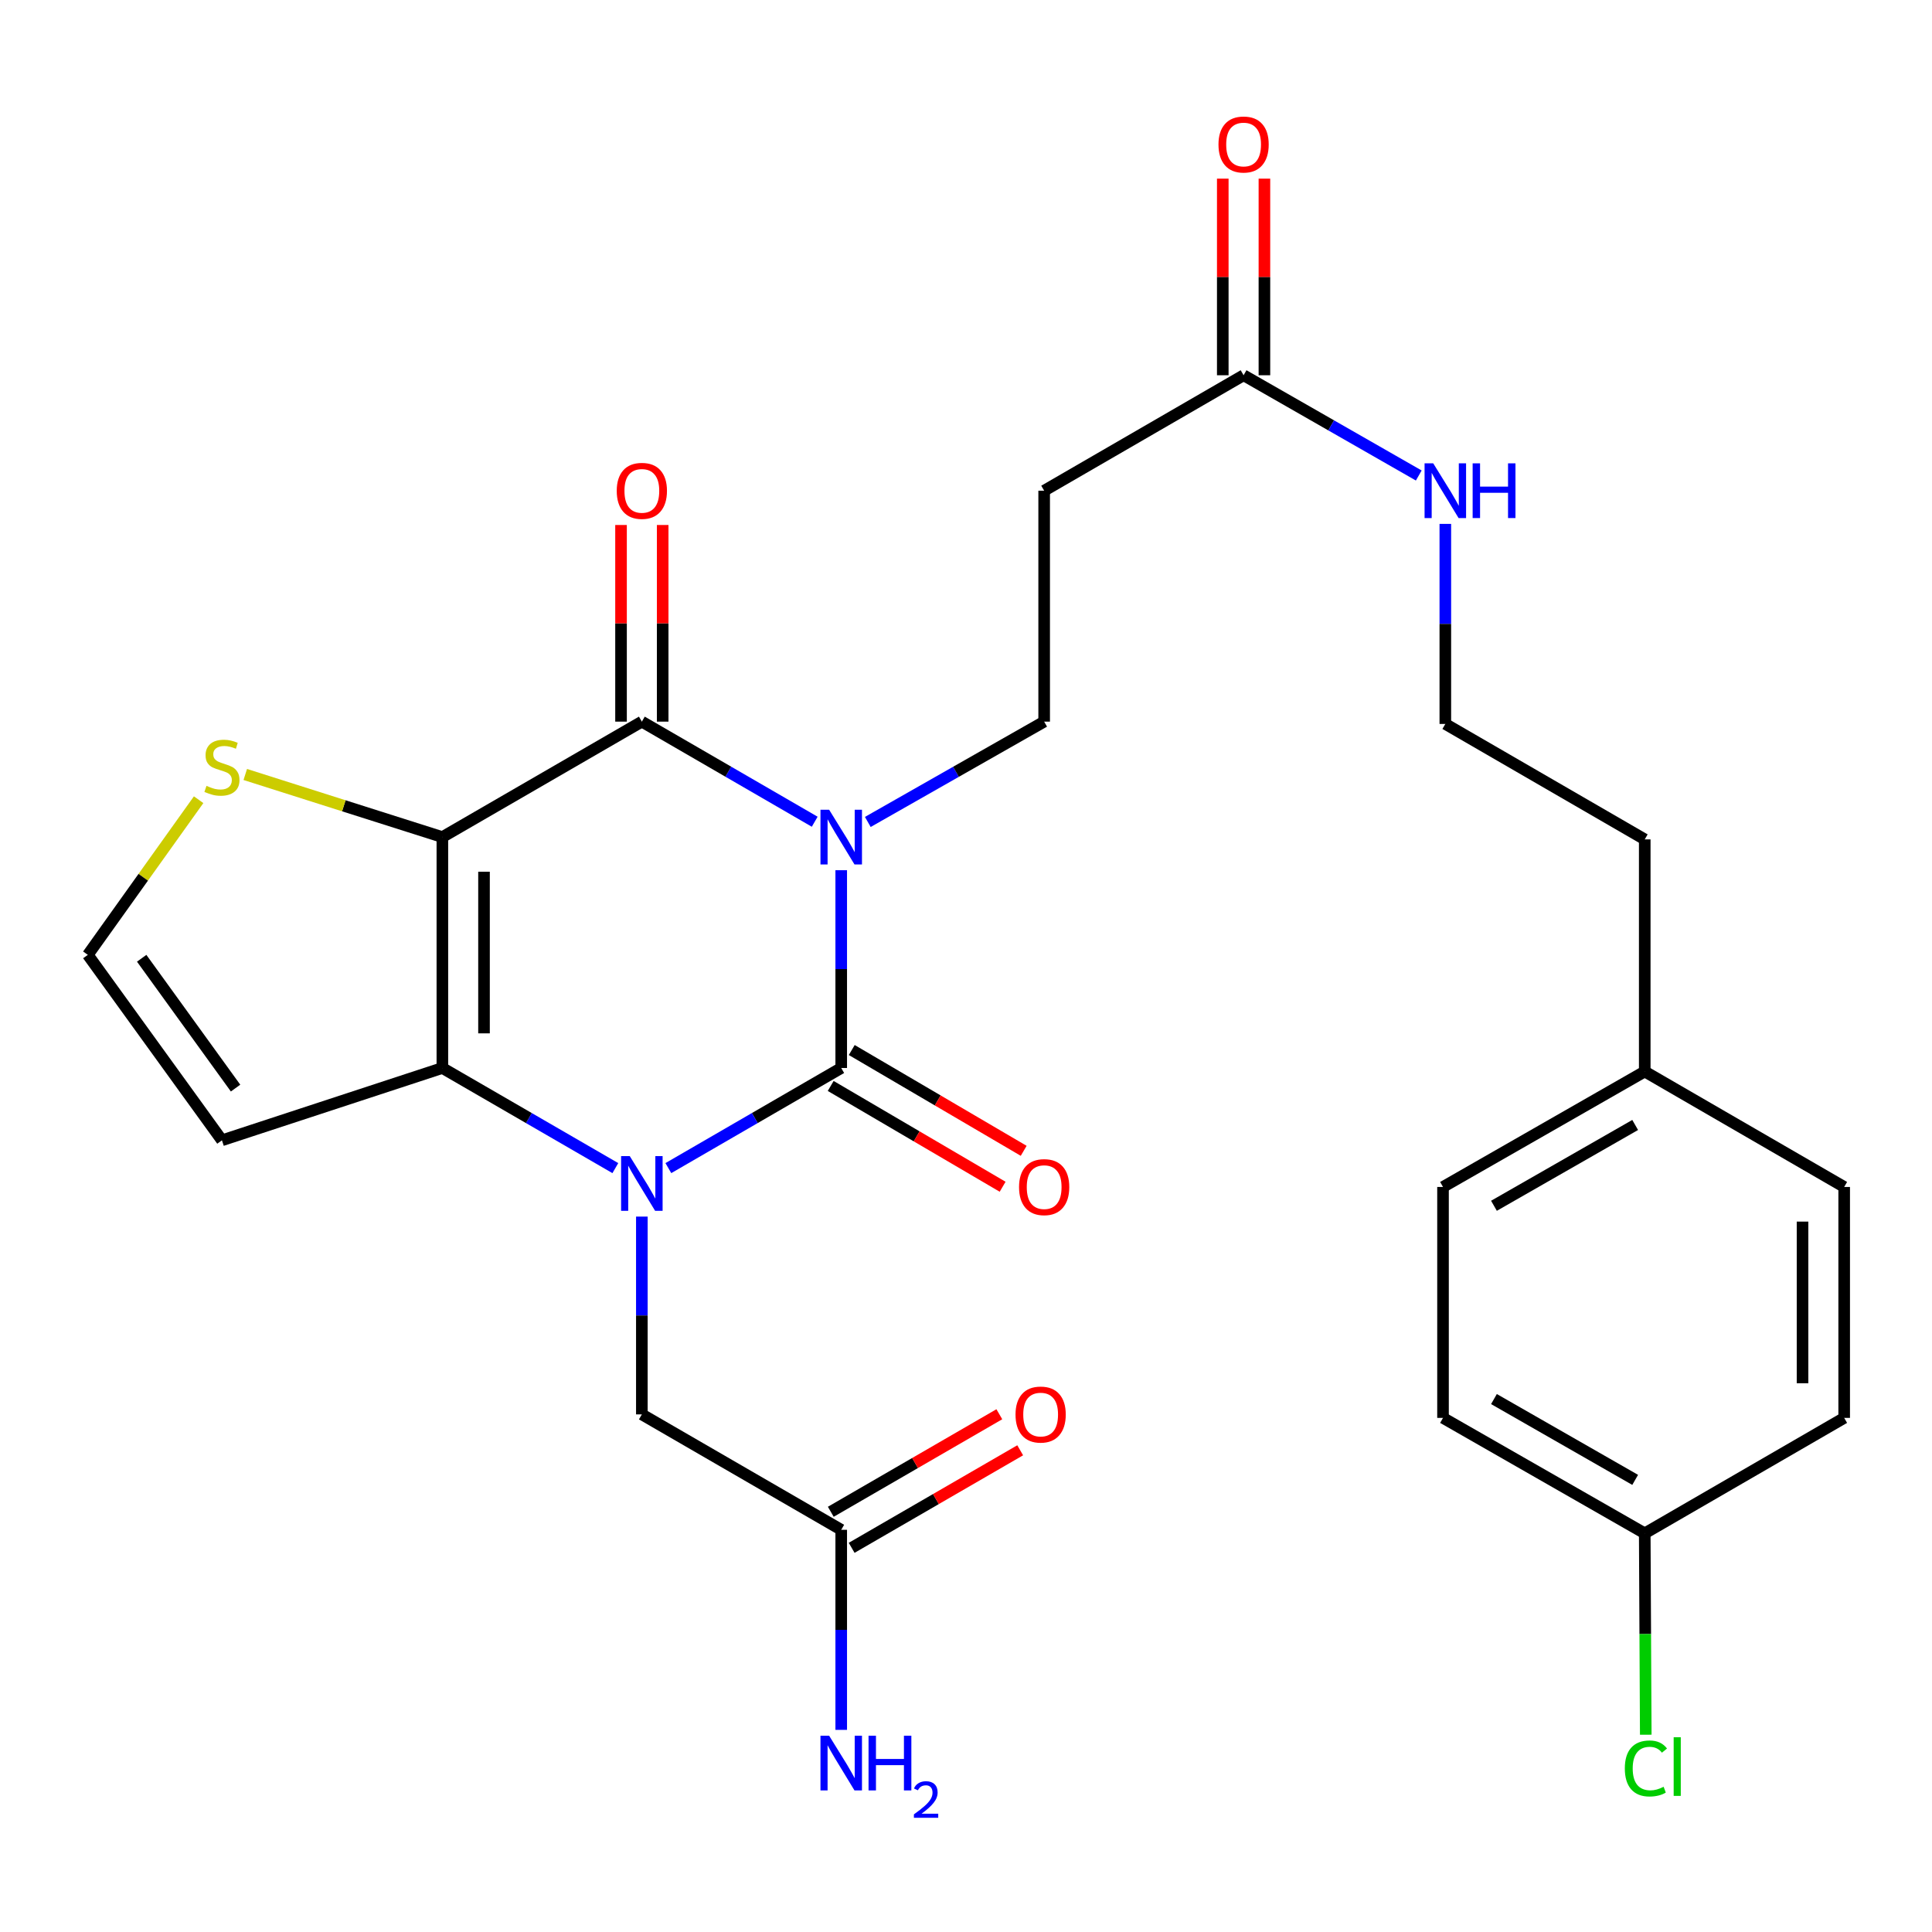 <?xml version='1.0' encoding='iso-8859-1'?>
<svg version='1.1' baseProfile='full'
              xmlns='http://www.w3.org/2000/svg'
                      xmlns:rdkit='http://www.rdkit.org/xml'
                      xmlns:xlink='http://www.w3.org/1999/xlink'
                  xml:space='preserve'
width='1000px' height='1000px' viewBox='0 0 1000 1000'>
<!-- END OF HEADER -->
<rect style='opacity:1.0;fill:#FFFFFF;stroke:none' width='1000' height='1000' x='0' y='0'> </rect>
<path class='bond-0' d='M 435.416,450.421 L 435.416,501.606' style='fill:none;fill-rule:evenodd;stroke:#0000FF;stroke-width:6px;stroke-linecap:butt;stroke-linejoin:miter;stroke-opacity:1' />
<path class='bond-0' d='M 435.416,501.606 L 435.416,552.79' style='fill:none;fill-rule:evenodd;stroke:#000000;stroke-width:6px;stroke-linecap:butt;stroke-linejoin:miter;stroke-opacity:1' />
<path class='bond-3' d='M 421.694,425.328 L 376.958,399.421' style='fill:none;fill-rule:evenodd;stroke:#0000FF;stroke-width:6px;stroke-linecap:butt;stroke-linejoin:miter;stroke-opacity:1' />
<path class='bond-3' d='M 376.958,399.421 L 332.222,373.515' style='fill:none;fill-rule:evenodd;stroke:#000000;stroke-width:6px;stroke-linecap:butt;stroke-linejoin:miter;stroke-opacity:1' />
<path class='bond-5' d='M 449.177,425.444 L 494.815,399.48' style='fill:none;fill-rule:evenodd;stroke:#0000FF;stroke-width:6px;stroke-linecap:butt;stroke-linejoin:miter;stroke-opacity:1' />
<path class='bond-5' d='M 494.815,399.48 L 540.454,373.515' style='fill:none;fill-rule:evenodd;stroke:#000000;stroke-width:6px;stroke-linecap:butt;stroke-linejoin:miter;stroke-opacity:1' />
<path class='bond-1' d='M 435.416,552.79 L 390.679,578.701' style='fill:none;fill-rule:evenodd;stroke:#000000;stroke-width:6px;stroke-linecap:butt;stroke-linejoin:miter;stroke-opacity:1' />
<path class='bond-1' d='M 390.679,578.701 L 345.943,604.612' style='fill:none;fill-rule:evenodd;stroke:#0000FF;stroke-width:6px;stroke-linecap:butt;stroke-linejoin:miter;stroke-opacity:1' />
<path class='bond-10' d='M 429.965,562.088 L 474.462,588.174' style='fill:none;fill-rule:evenodd;stroke:#000000;stroke-width:6px;stroke-linecap:butt;stroke-linejoin:miter;stroke-opacity:1' />
<path class='bond-10' d='M 474.462,588.174 L 518.959,614.261' style='fill:none;fill-rule:evenodd;stroke:#FF0000;stroke-width:6px;stroke-linecap:butt;stroke-linejoin:miter;stroke-opacity:1' />
<path class='bond-10' d='M 440.867,543.492 L 485.364,569.578' style='fill:none;fill-rule:evenodd;stroke:#000000;stroke-width:6px;stroke-linecap:butt;stroke-linejoin:miter;stroke-opacity:1' />
<path class='bond-10' d='M 485.364,569.578 L 529.861,595.664' style='fill:none;fill-rule:evenodd;stroke:#FF0000;stroke-width:6px;stroke-linecap:butt;stroke-linejoin:miter;stroke-opacity:1' />
<path class='bond-8' d='M 332.222,629.708 L 332.222,680.898' style='fill:none;fill-rule:evenodd;stroke:#0000FF;stroke-width:6px;stroke-linecap:butt;stroke-linejoin:miter;stroke-opacity:1' />
<path class='bond-8' d='M 332.222,680.898 L 332.222,732.088' style='fill:none;fill-rule:evenodd;stroke:#000000;stroke-width:6px;stroke-linecap:butt;stroke-linejoin:miter;stroke-opacity:1' />
<path class='bond-28' d='M 318.499,604.616 L 273.734,578.703' style='fill:none;fill-rule:evenodd;stroke:#0000FF;stroke-width:6px;stroke-linecap:butt;stroke-linejoin:miter;stroke-opacity:1' />
<path class='bond-28' d='M 273.734,578.703 L 228.968,552.79' style='fill:none;fill-rule:evenodd;stroke:#000000;stroke-width:6px;stroke-linecap:butt;stroke-linejoin:miter;stroke-opacity:1' />
<path class='bond-2' d='M 228.968,433.273 L 332.222,373.515' style='fill:none;fill-rule:evenodd;stroke:#000000;stroke-width:6px;stroke-linecap:butt;stroke-linejoin:miter;stroke-opacity:1' />
<path class='bond-4' d='M 228.968,433.273 L 228.968,552.79' style='fill:none;fill-rule:evenodd;stroke:#000000;stroke-width:6px;stroke-linecap:butt;stroke-linejoin:miter;stroke-opacity:1' />
<path class='bond-4' d='M 250.525,451.201 L 250.525,534.862' style='fill:none;fill-rule:evenodd;stroke:#000000;stroke-width:6px;stroke-linecap:butt;stroke-linejoin:miter;stroke-opacity:1' />
<path class='bond-6' d='M 228.968,433.273 L 177.959,417.072' style='fill:none;fill-rule:evenodd;stroke:#000000;stroke-width:6px;stroke-linecap:butt;stroke-linejoin:miter;stroke-opacity:1' />
<path class='bond-6' d='M 177.959,417.072 L 126.95,400.87' style='fill:none;fill-rule:evenodd;stroke:#CCCC00;stroke-width:6px;stroke-linecap:butt;stroke-linejoin:miter;stroke-opacity:1' />
<path class='bond-14' d='M 343,373.515 L 343,322.625' style='fill:none;fill-rule:evenodd;stroke:#000000;stroke-width:6px;stroke-linecap:butt;stroke-linejoin:miter;stroke-opacity:1' />
<path class='bond-14' d='M 343,322.625 L 343,271.735' style='fill:none;fill-rule:evenodd;stroke:#FF0000;stroke-width:6px;stroke-linecap:butt;stroke-linejoin:miter;stroke-opacity:1' />
<path class='bond-14' d='M 321.444,373.515 L 321.444,322.625' style='fill:none;fill-rule:evenodd;stroke:#000000;stroke-width:6px;stroke-linecap:butt;stroke-linejoin:miter;stroke-opacity:1' />
<path class='bond-14' d='M 321.444,322.625 L 321.444,271.735' style='fill:none;fill-rule:evenodd;stroke:#FF0000;stroke-width:6px;stroke-linecap:butt;stroke-linejoin:miter;stroke-opacity:1' />
<path class='bond-7' d='M 228.968,552.79 L 114.877,590.225' style='fill:none;fill-rule:evenodd;stroke:#000000;stroke-width:6px;stroke-linecap:butt;stroke-linejoin:miter;stroke-opacity:1' />
<path class='bond-9' d='M 540.454,373.515 L 540.454,253.987' style='fill:none;fill-rule:evenodd;stroke:#000000;stroke-width:6px;stroke-linecap:butt;stroke-linejoin:miter;stroke-opacity:1' />
<path class='bond-12' d='M 102.811,413.928 L 74.133,454.079' style='fill:none;fill-rule:evenodd;stroke:#CCCC00;stroke-width:6px;stroke-linecap:butt;stroke-linejoin:miter;stroke-opacity:1' />
<path class='bond-12' d='M 74.133,454.079 L 45.455,494.229' style='fill:none;fill-rule:evenodd;stroke:#000000;stroke-width:6px;stroke-linecap:butt;stroke-linejoin:miter;stroke-opacity:1' />
<path class='bond-29' d='M 114.877,590.225 L 45.455,494.229' style='fill:none;fill-rule:evenodd;stroke:#000000;stroke-width:6px;stroke-linecap:butt;stroke-linejoin:miter;stroke-opacity:1' />
<path class='bond-29' d='M 121.931,563.194 L 73.335,495.997' style='fill:none;fill-rule:evenodd;stroke:#000000;stroke-width:6px;stroke-linecap:butt;stroke-linejoin:miter;stroke-opacity:1' />
<path class='bond-13' d='M 332.222,732.088 L 435.416,791.823' style='fill:none;fill-rule:evenodd;stroke:#000000;stroke-width:6px;stroke-linecap:butt;stroke-linejoin:miter;stroke-opacity:1' />
<path class='bond-11' d='M 540.454,253.987 L 643.683,194.229' style='fill:none;fill-rule:evenodd;stroke:#000000;stroke-width:6px;stroke-linecap:butt;stroke-linejoin:miter;stroke-opacity:1' />
<path class='bond-15' d='M 654.461,194.229 L 654.461,143.344' style='fill:none;fill-rule:evenodd;stroke:#000000;stroke-width:6px;stroke-linecap:butt;stroke-linejoin:miter;stroke-opacity:1' />
<path class='bond-15' d='M 654.461,143.344 L 654.461,92.46' style='fill:none;fill-rule:evenodd;stroke:#FF0000;stroke-width:6px;stroke-linecap:butt;stroke-linejoin:miter;stroke-opacity:1' />
<path class='bond-15' d='M 632.905,194.229 L 632.905,143.344' style='fill:none;fill-rule:evenodd;stroke:#000000;stroke-width:6px;stroke-linecap:butt;stroke-linejoin:miter;stroke-opacity:1' />
<path class='bond-15' d='M 632.905,143.344 L 632.905,92.46' style='fill:none;fill-rule:evenodd;stroke:#FF0000;stroke-width:6px;stroke-linecap:butt;stroke-linejoin:miter;stroke-opacity:1' />
<path class='bond-17' d='M 643.683,194.229 L 689.017,220.174' style='fill:none;fill-rule:evenodd;stroke:#000000;stroke-width:6px;stroke-linecap:butt;stroke-linejoin:miter;stroke-opacity:1' />
<path class='bond-17' d='M 689.017,220.174 L 734.351,246.119' style='fill:none;fill-rule:evenodd;stroke:#0000FF;stroke-width:6px;stroke-linecap:butt;stroke-linejoin:miter;stroke-opacity:1' />
<path class='bond-16' d='M 440.814,801.151 L 484.432,775.908' style='fill:none;fill-rule:evenodd;stroke:#000000;stroke-width:6px;stroke-linecap:butt;stroke-linejoin:miter;stroke-opacity:1' />
<path class='bond-16' d='M 484.432,775.908 L 528.05,750.666' style='fill:none;fill-rule:evenodd;stroke:#FF0000;stroke-width:6px;stroke-linecap:butt;stroke-linejoin:miter;stroke-opacity:1' />
<path class='bond-16' d='M 430.017,782.494 L 473.635,757.251' style='fill:none;fill-rule:evenodd;stroke:#000000;stroke-width:6px;stroke-linecap:butt;stroke-linejoin:miter;stroke-opacity:1' />
<path class='bond-16' d='M 473.635,757.251 L 517.253,732.009' style='fill:none;fill-rule:evenodd;stroke:#FF0000;stroke-width:6px;stroke-linecap:butt;stroke-linejoin:miter;stroke-opacity:1' />
<path class='bond-18' d='M 435.416,791.823 L 435.416,843.602' style='fill:none;fill-rule:evenodd;stroke:#000000;stroke-width:6px;stroke-linecap:butt;stroke-linejoin:miter;stroke-opacity:1' />
<path class='bond-18' d='M 435.416,843.602 L 435.416,895.382' style='fill:none;fill-rule:evenodd;stroke:#0000FF;stroke-width:6px;stroke-linecap:butt;stroke-linejoin:miter;stroke-opacity:1' />
<path class='bond-26' d='M 748.098,271.165 L 748.098,322.939' style='fill:none;fill-rule:evenodd;stroke:#0000FF;stroke-width:6px;stroke-linecap:butt;stroke-linejoin:miter;stroke-opacity:1' />
<path class='bond-26' d='M 748.098,322.939 L 748.098,374.713' style='fill:none;fill-rule:evenodd;stroke:#000000;stroke-width:6px;stroke-linecap:butt;stroke-linejoin:miter;stroke-opacity:1' />
<path class='bond-19' d='M 851.316,793.655 L 746.901,733.897' style='fill:none;fill-rule:evenodd;stroke:#000000;stroke-width:6px;stroke-linecap:butt;stroke-linejoin:miter;stroke-opacity:1' />
<path class='bond-19' d='M 846.361,765.982 L 773.27,724.152' style='fill:none;fill-rule:evenodd;stroke:#000000;stroke-width:6px;stroke-linecap:butt;stroke-linejoin:miter;stroke-opacity:1' />
<path class='bond-21' d='M 851.316,793.655 L 851.58,845.773' style='fill:none;fill-rule:evenodd;stroke:#000000;stroke-width:6px;stroke-linecap:butt;stroke-linejoin:miter;stroke-opacity:1' />
<path class='bond-21' d='M 851.58,845.773 L 851.843,897.891' style='fill:none;fill-rule:evenodd;stroke:#00CC00;stroke-width:6px;stroke-linecap:butt;stroke-linejoin:miter;stroke-opacity:1' />
<path class='bond-30' d='M 851.316,793.655 L 954.545,733.897' style='fill:none;fill-rule:evenodd;stroke:#000000;stroke-width:6px;stroke-linecap:butt;stroke-linejoin:miter;stroke-opacity:1' />
<path class='bond-20' d='M 851.316,554.61 L 851.316,434.471' style='fill:none;fill-rule:evenodd;stroke:#000000;stroke-width:6px;stroke-linecap:butt;stroke-linejoin:miter;stroke-opacity:1' />
<path class='bond-24' d='M 851.316,554.61 L 954.545,614.368' style='fill:none;fill-rule:evenodd;stroke:#000000;stroke-width:6px;stroke-linecap:butt;stroke-linejoin:miter;stroke-opacity:1' />
<path class='bond-25' d='M 851.316,554.61 L 746.901,614.368' style='fill:none;fill-rule:evenodd;stroke:#000000;stroke-width:6px;stroke-linecap:butt;stroke-linejoin:miter;stroke-opacity:1' />
<path class='bond-25' d='M 846.361,582.283 L 773.27,624.113' style='fill:none;fill-rule:evenodd;stroke:#000000;stroke-width:6px;stroke-linecap:butt;stroke-linejoin:miter;stroke-opacity:1' />
<path class='bond-22' d='M 954.545,733.897 L 954.545,614.368' style='fill:none;fill-rule:evenodd;stroke:#000000;stroke-width:6px;stroke-linecap:butt;stroke-linejoin:miter;stroke-opacity:1' />
<path class='bond-22' d='M 932.989,715.967 L 932.989,632.298' style='fill:none;fill-rule:evenodd;stroke:#000000;stroke-width:6px;stroke-linecap:butt;stroke-linejoin:miter;stroke-opacity:1' />
<path class='bond-23' d='M 746.901,733.897 L 746.901,614.368' style='fill:none;fill-rule:evenodd;stroke:#000000;stroke-width:6px;stroke-linecap:butt;stroke-linejoin:miter;stroke-opacity:1' />
<path class='bond-27' d='M 748.098,374.713 L 851.316,434.471' style='fill:none;fill-rule:evenodd;stroke:#000000;stroke-width:6px;stroke-linecap:butt;stroke-linejoin:miter;stroke-opacity:1' />
<path  class='atom-0' d='M 429.156 419.113
L 438.436 434.113
Q 439.356 435.593, 440.836 438.273
Q 442.316 440.953, 442.396 441.113
L 442.396 419.113
L 446.156 419.113
L 446.156 447.433
L 442.276 447.433
L 432.316 431.033
Q 431.156 429.113, 429.916 426.913
Q 428.716 424.713, 428.356 424.033
L 428.356 447.433
L 424.676 447.433
L 424.676 419.113
L 429.156 419.113
' fill='#0000FF'/>
<path  class='atom-2' d='M 325.962 598.4
L 335.242 613.4
Q 336.162 614.88, 337.642 617.56
Q 339.122 620.24, 339.202 620.4
L 339.202 598.4
L 342.962 598.4
L 342.962 626.72
L 339.082 626.72
L 329.122 610.32
Q 327.962 608.4, 326.722 606.2
Q 325.522 604, 325.162 603.32
L 325.162 626.72
L 321.482 626.72
L 321.482 598.4
L 325.962 598.4
' fill='#0000FF'/>
<path  class='atom-7' d='M 106.877 406.755
Q 107.197 406.875, 108.517 407.435
Q 109.837 407.995, 111.277 408.355
Q 112.757 408.675, 114.197 408.675
Q 116.877 408.675, 118.437 407.395
Q 119.997 406.075, 119.997 403.795
Q 119.997 402.235, 119.197 401.275
Q 118.437 400.315, 117.237 399.795
Q 116.037 399.275, 114.037 398.675
Q 111.517 397.915, 109.997 397.195
Q 108.517 396.475, 107.437 394.955
Q 106.397 393.435, 106.397 390.875
Q 106.397 387.315, 108.797 385.115
Q 111.237 382.915, 116.037 382.915
Q 119.317 382.915, 123.037 384.475
L 122.117 387.555
Q 118.717 386.155, 116.157 386.155
Q 113.397 386.155, 111.877 387.315
Q 110.357 388.435, 110.397 390.395
Q 110.397 391.915, 111.157 392.835
Q 111.957 393.755, 113.077 394.275
Q 114.237 394.795, 116.157 395.395
Q 118.717 396.195, 120.237 396.995
Q 121.757 397.795, 122.837 399.435
Q 123.957 401.035, 123.957 403.795
Q 123.957 407.715, 121.317 409.835
Q 118.717 411.915, 114.357 411.915
Q 111.837 411.915, 109.917 411.355
Q 108.037 410.835, 105.797 409.915
L 106.877 406.755
' fill='#CCCC00'/>
<path  class='atom-11' d='M 527.454 614.448
Q 527.454 607.648, 530.814 603.848
Q 534.174 600.048, 540.454 600.048
Q 546.734 600.048, 550.094 603.848
Q 553.454 607.648, 553.454 614.448
Q 553.454 621.328, 550.054 625.248
Q 546.654 629.128, 540.454 629.128
Q 534.214 629.128, 530.814 625.248
Q 527.454 621.368, 527.454 614.448
M 540.454 625.928
Q 544.774 625.928, 547.094 623.048
Q 549.454 620.128, 549.454 614.448
Q 549.454 608.888, 547.094 606.088
Q 544.774 603.248, 540.454 603.248
Q 536.134 603.248, 533.774 606.048
Q 531.454 608.848, 531.454 614.448
Q 531.454 620.168, 533.774 623.048
Q 536.134 625.928, 540.454 625.928
' fill='#FF0000'/>
<path  class='atom-15' d='M 319.222 254.067
Q 319.222 247.267, 322.582 243.467
Q 325.942 239.667, 332.222 239.667
Q 338.502 239.667, 341.862 243.467
Q 345.222 247.267, 345.222 254.067
Q 345.222 260.947, 341.822 264.867
Q 338.422 268.747, 332.222 268.747
Q 325.982 268.747, 322.582 264.867
Q 319.222 260.987, 319.222 254.067
M 332.222 265.547
Q 336.542 265.547, 338.862 262.667
Q 341.222 259.747, 341.222 254.067
Q 341.222 248.507, 338.862 245.707
Q 336.542 242.867, 332.222 242.867
Q 327.902 242.867, 325.542 245.667
Q 323.222 248.467, 323.222 254.067
Q 323.222 259.787, 325.542 262.667
Q 327.902 265.547, 332.222 265.547
' fill='#FF0000'/>
<path  class='atom-16' d='M 630.683 74.792
Q 630.683 67.992, 634.043 64.192
Q 637.403 60.392, 643.683 60.392
Q 649.963 60.392, 653.323 64.192
Q 656.683 67.992, 656.683 74.792
Q 656.683 81.672, 653.283 85.592
Q 649.883 89.472, 643.683 89.472
Q 637.443 89.472, 634.043 85.592
Q 630.683 81.712, 630.683 74.792
M 643.683 86.272
Q 648.003 86.272, 650.323 83.392
Q 652.683 80.472, 652.683 74.792
Q 652.683 69.232, 650.323 66.432
Q 648.003 63.592, 643.683 63.592
Q 639.363 63.592, 637.003 66.392
Q 634.683 69.192, 634.683 74.792
Q 634.683 80.512, 637.003 83.392
Q 639.363 86.272, 643.683 86.272
' fill='#FF0000'/>
<path  class='atom-17' d='M 525.633 732.168
Q 525.633 725.368, 528.993 721.568
Q 532.353 717.768, 538.633 717.768
Q 544.913 717.768, 548.273 721.568
Q 551.633 725.368, 551.633 732.168
Q 551.633 739.048, 548.233 742.968
Q 544.833 746.848, 538.633 746.848
Q 532.393 746.848, 528.993 742.968
Q 525.633 739.088, 525.633 732.168
M 538.633 743.648
Q 542.953 743.648, 545.273 740.768
Q 547.633 737.848, 547.633 732.168
Q 547.633 726.608, 545.273 723.808
Q 542.953 720.968, 538.633 720.968
Q 534.313 720.968, 531.953 723.768
Q 529.633 726.568, 529.633 732.168
Q 529.633 737.888, 531.953 740.768
Q 534.313 743.648, 538.633 743.648
' fill='#FF0000'/>
<path  class='atom-18' d='M 741.838 239.827
L 751.118 254.827
Q 752.038 256.307, 753.518 258.987
Q 754.998 261.667, 755.078 261.827
L 755.078 239.827
L 758.838 239.827
L 758.838 268.147
L 754.958 268.147
L 744.998 251.747
Q 743.838 249.827, 742.598 247.627
Q 741.398 245.427, 741.038 244.747
L 741.038 268.147
L 737.358 268.147
L 737.358 239.827
L 741.838 239.827
' fill='#0000FF'/>
<path  class='atom-18' d='M 762.238 239.827
L 766.078 239.827
L 766.078 251.867
L 780.558 251.867
L 780.558 239.827
L 784.398 239.827
L 784.398 268.147
L 780.558 268.147
L 780.558 255.067
L 766.078 255.067
L 766.078 268.147
L 762.238 268.147
L 762.238 239.827
' fill='#0000FF'/>
<path  class='atom-19' d='M 429.156 898.4
L 438.436 913.4
Q 439.356 914.88, 440.836 917.56
Q 442.316 920.24, 442.396 920.4
L 442.396 898.4
L 446.156 898.4
L 446.156 926.72
L 442.276 926.72
L 432.316 910.32
Q 431.156 908.4, 429.916 906.2
Q 428.716 904, 428.356 903.32
L 428.356 926.72
L 424.676 926.72
L 424.676 898.4
L 429.156 898.4
' fill='#0000FF'/>
<path  class='atom-19' d='M 449.556 898.4
L 453.396 898.4
L 453.396 910.44
L 467.876 910.44
L 467.876 898.4
L 471.716 898.4
L 471.716 926.72
L 467.876 926.72
L 467.876 913.64
L 453.396 913.64
L 453.396 926.72
L 449.556 926.72
L 449.556 898.4
' fill='#0000FF'/>
<path  class='atom-19' d='M 473.088 925.727
Q 473.775 923.958, 475.412 922.981
Q 477.048 921.978, 479.319 921.978
Q 482.144 921.978, 483.728 923.509
Q 485.312 925.04, 485.312 927.76
Q 485.312 930.532, 483.252 933.119
Q 481.22 935.706, 476.996 938.768
L 485.628 938.768
L 485.628 940.88
L 473.036 940.88
L 473.036 939.112
Q 476.52 936.63, 478.58 934.782
Q 480.665 932.934, 481.668 931.271
Q 482.672 929.608, 482.672 927.892
Q 482.672 926.096, 481.774 925.093
Q 480.876 924.09, 479.319 924.09
Q 477.814 924.09, 476.811 924.697
Q 475.808 925.304, 475.095 926.651
L 473.088 925.727
' fill='#0000FF'/>
<path  class='atom-22' d='M 841.007 915.349
Q 841.007 908.309, 844.287 904.629
Q 847.607 900.909, 853.887 900.909
Q 859.727 900.909, 862.847 905.029
L 860.207 907.189
Q 857.927 904.189, 853.887 904.189
Q 849.607 904.189, 847.327 907.069
Q 845.087 909.909, 845.087 915.349
Q 845.087 920.949, 847.407 923.829
Q 849.767 926.709, 854.327 926.709
Q 857.447 926.709, 861.087 924.829
L 862.207 927.829
Q 860.727 928.789, 858.487 929.349
Q 856.247 929.909, 853.767 929.909
Q 847.607 929.909, 844.287 926.149
Q 841.007 922.389, 841.007 915.349
' fill='#00CC00'/>
<path  class='atom-22' d='M 866.287 899.189
L 869.967 899.189
L 869.967 929.549
L 866.287 929.549
L 866.287 899.189
' fill='#00CC00'/>
</svg>
